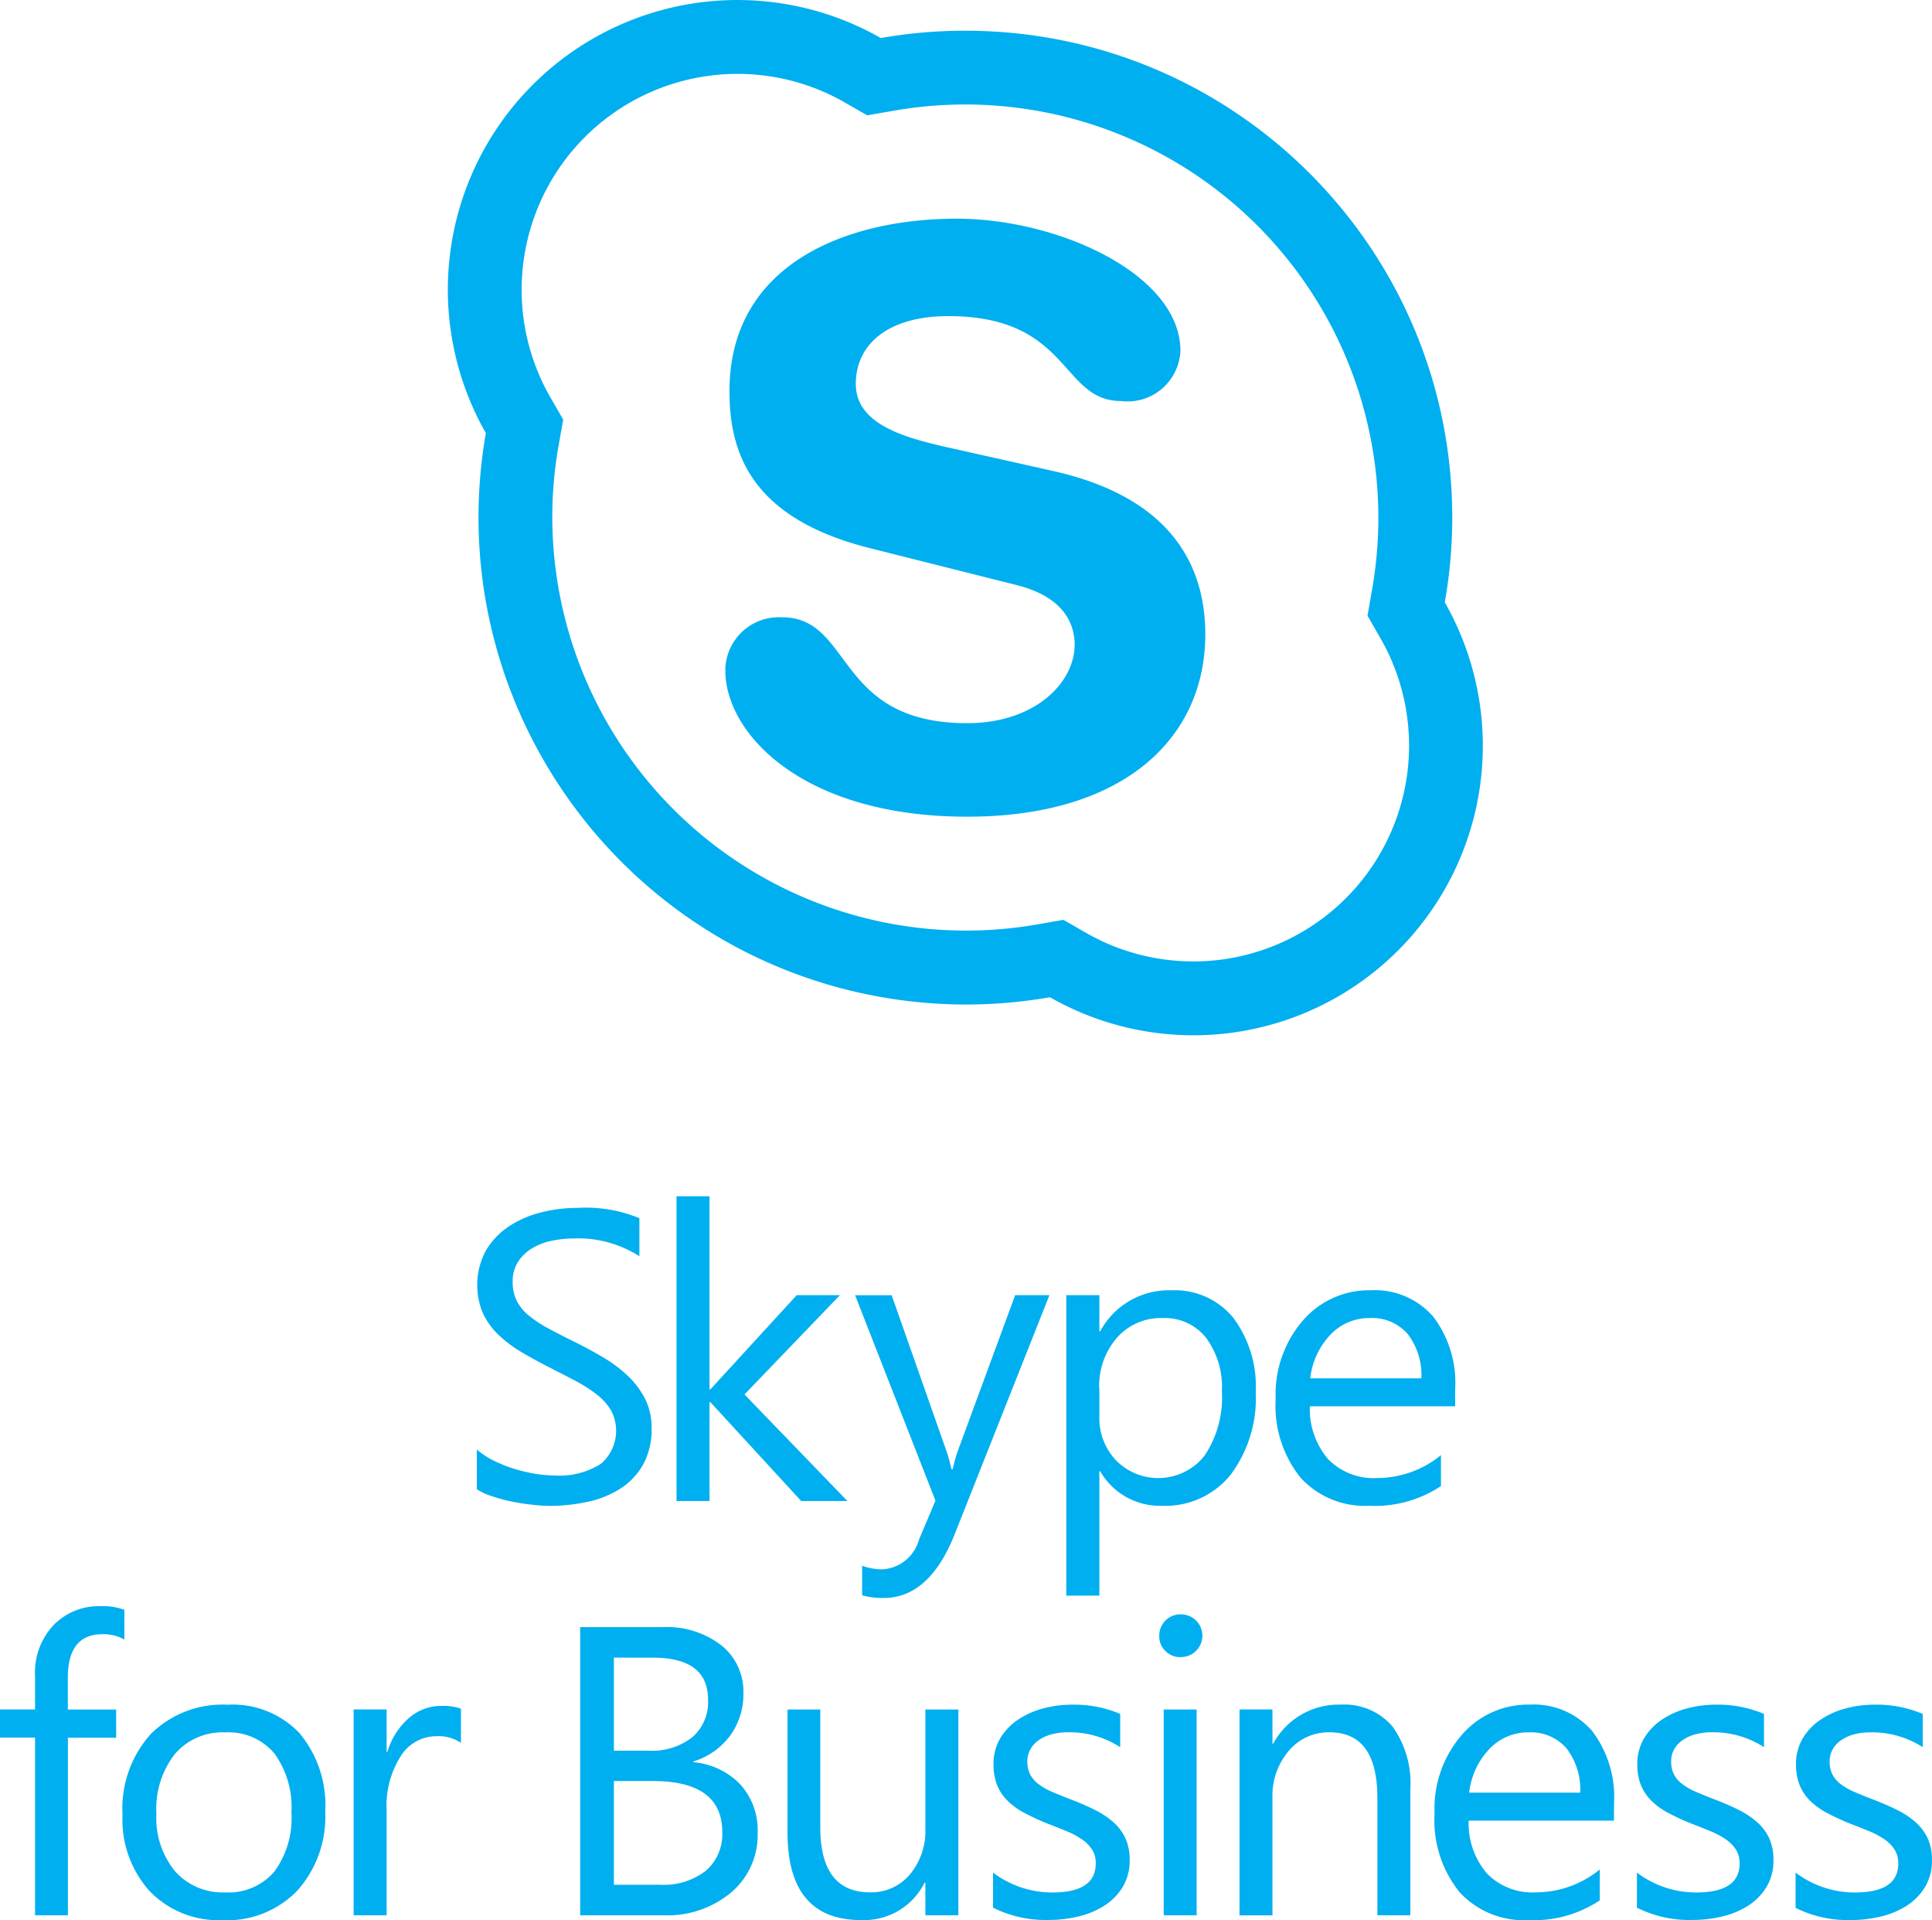 <svg id="Layer_1" data-name="Layer 1" xmlns="http://www.w3.org/2000/svg" width="724.28" height="719.75" viewBox="0 0 724.28 719.75"><defs><style>.cls-1{fill:#00aff0;}</style></defs><title>skype_for_business_logo_freelogovectors.net</title><path class="cls-1" d="M191.62,573.35V558.43a29.23,29.23,0,0,0,6.14,4.07,50.87,50.87,0,0,0,7.54,3.06,63.32,63.32,0,0,0,7.94,1.92,45.73,45.73,0,0,0,7.39.67,28.86,28.86,0,0,0,17.44-4.33,16.24,16.24,0,0,0,3.84-20.08,21.57,21.57,0,0,0-5.31-5.91,52.31,52.31,0,0,0-8-5.13q-4.62-2.44-10-5.16-5.64-2.87-10.55-5.8a46.55,46.55,0,0,1-8.51-6.48,27,27,0,0,1-5.68-8A27.28,27.28,0,0,1,195,483.88a27.87,27.87,0,0,1,8.52-9,38.52,38.52,0,0,1,12-5.27,55,55,0,0,1,13.75-1.74,52.71,52.71,0,0,1,23.29,3.85V486A42.24,42.24,0,0,0,228,479.33a40.51,40.51,0,0,0-8.29.86,23.56,23.56,0,0,0-7.38,2.82,16.34,16.34,0,0,0-5.27,5.06,13.42,13.42,0,0,0-2,7.53,15.51,15.51,0,0,0,1.55,7.15,17.43,17.43,0,0,0,4.55,5.51,47,47,0,0,0,7.34,4.83c2.9,1.55,6.22,3.26,10,5.12s7.53,3.91,11,6a50.4,50.4,0,0,1,9.12,7,31.57,31.57,0,0,1,6.21,8.51,23.85,23.85,0,0,1,2.3,10.7A27.17,27.17,0,0,1,254,564a25.78,25.78,0,0,1-8.44,9,37.05,37.05,0,0,1-12.25,5,67.09,67.09,0,0,1-14.61,1.55,58.17,58.17,0,0,1-6.33-.43c-2.52-.26-5.07-.66-7.69-1.19a61.27,61.27,0,0,1-7.41-2,22.92,22.92,0,0,1-5.62-2.59" transform="translate(-12.86 -15.13)"/><polygon class="cls-1" points="317.67 562.6 300.35 562.6 266.29 525.52 265.99 525.52 265.99 562.6 253.62 562.6 253.62 448.38 265.99 448.38 265.99 520.78 266.29 520.78 298.68 485.44 314.88 485.44 279.1 522.66 317.67 562.6"/><path class="cls-1" d="M406.28,500.57l-35.48,89.5q-9.49,24-26.67,24a28.19,28.19,0,0,1-8.07-1V602a23.13,23.13,0,0,0,7.32,1.36,15.16,15.16,0,0,0,14-11.16l6.17-14.61-30.13-77h13.71L368,559.94c.26.75.79,2.72,1.59,5.89H370q.38-1.82,1.51-5.73l21.92-59.53Z" transform="translate(-12.86 -15.13)"/><path class="cls-1" d="M425,535.46v10.77a22.91,22.91,0,0,0,6.21,16.23,22.18,22.18,0,0,0,31.36.35,21.6,21.6,0,0,0,2-2.26,39.38,39.38,0,0,0,6.36-23.89,31.05,31.05,0,0,0-6-20.19,19.69,19.69,0,0,0-16.12-7.31,21.88,21.88,0,0,0-17.33,7.5,27.53,27.53,0,0,0-6.56,18.8m.3,31.11H425V613.2H412.59V500.57H425v13.56h.3a29.19,29.19,0,0,1,26.66-15.37,28.29,28.29,0,0,1,23.29,10.36,42.93,42.93,0,0,1,8.36,27.77,47.78,47.78,0,0,1-9.41,31,31.39,31.39,0,0,1-25.78,11.63,25.8,25.8,0,0,1-23.12-12.95" transform="translate(-12.86 -15.13)"/><path class="cls-1" d="M545.71,531.75a25.18,25.18,0,0,0-5.15-16.64,17.61,17.61,0,0,0-14.14-5.95,20,20,0,0,0-14.84,6.26,28.39,28.39,0,0,0-7.53,16.33Zm12.66,10.48H503.9a28.81,28.81,0,0,0,6.93,19.89,23.87,23.87,0,0,0,18.23,7,37.87,37.87,0,0,0,24-8.59v11.6a44.74,44.74,0,0,1-26.89,7.38A32.57,32.57,0,0,1,500.44,569a43,43,0,0,1-9.35-29.57,42.26,42.26,0,0,1,10.2-29.34,32.77,32.77,0,0,1,25.37-11.35,29,29,0,0,1,23.42,9.8,40.86,40.86,0,0,1,8.3,27.2Z" transform="translate(-12.86 -15.13)"/><path class="cls-1" d="M59.5,629.65a16.4,16.4,0,0,0-8.21-2q-13,0-13,16.35v11.9H56.41v10.56H38.32V733H26v-66.6H12.86V655.86H26v-12.5a25.93,25.93,0,0,1,7-19.17,23.67,23.67,0,0,1,17.48-7.05,23.94,23.94,0,0,1,9,1.36Z" transform="translate(-12.86 -15.13)"/><path class="cls-1" d="M97.26,664.46a23.47,23.47,0,0,0-18.83,8.09,33.26,33.26,0,0,0-6.94,22.34,31.49,31.49,0,0,0,7,21.63,23.83,23.83,0,0,0,18.76,7.91,22.62,22.62,0,0,0,18.43-7.76,33.68,33.68,0,0,0,6.43-22.08,34.25,34.25,0,0,0-6.43-22.3,22.5,22.5,0,0,0-18.43-7.83m-.9,70.36A35.82,35.82,0,0,1,69,724a40.06,40.06,0,0,1-10.21-28.66A41.75,41.75,0,0,1,69.45,665a38.21,38.21,0,0,1,28.72-10.92,34.56,34.56,0,0,1,26.93,10.62,42.07,42.07,0,0,1,9.68,29.46,41.47,41.47,0,0,1-10.43,29.57,36.57,36.57,0,0,1-28,11.11" transform="translate(-12.86 -15.13)"/><path class="cls-1" d="M185.67,668.37a15.13,15.13,0,0,0-9.34-2.48,15.76,15.76,0,0,0-13.22,7.45,34.54,34.54,0,0,0-5.31,20.34V733H145.43V655.86H157.8v15.91h.29a27.05,27.05,0,0,1,8.07-12.7,18.4,18.4,0,0,1,12.12-4.55,20.38,20.38,0,0,1,7.39,1.05Z" transform="translate(-12.86 -15.13)"/><path class="cls-1" d="M243,682.69v38.87H260.2a25.77,25.77,0,0,0,17.3-5.27,18.07,18.07,0,0,0,6.13-14.47q0-19.14-26.07-19.13Zm0-46.26v34.88H256a24.54,24.54,0,0,0,16.35-5,17.42,17.42,0,0,0,5.95-14.12q0-15.75-20.72-15.74ZM230.36,733V625H261.1a33.5,33.5,0,0,1,22.23,6.86,22.16,22.16,0,0,1,8.22,17.84,26.29,26.29,0,0,1-5,16,26.87,26.87,0,0,1-13.71,9.64v.3a27.53,27.53,0,0,1,17.48,8.26A25.38,25.38,0,0,1,296.89,702,28.24,28.24,0,0,1,287,724.42,37.06,37.06,0,0,1,261.86,733Z" transform="translate(-12.86 -15.13)"/><path class="cls-1" d="M372.14,733H359.77v-12.2h-.3a25.35,25.35,0,0,1-23.8,14q-27.59,0-27.58-32.84V655.87h12.28V700q0,24.42,18.69,24.41a18.93,18.93,0,0,0,14.88-6.67,25.51,25.51,0,0,0,5.83-17.44V655.87h12.37Z" transform="translate(-12.86 -15.13)"/><path class="cls-1" d="M385.14,730.23V717a36.69,36.69,0,0,0,22.23,7.46q16.26,0,16.27-10.86a9.44,9.44,0,0,0-1.38-5.23,14,14,0,0,0-3.78-3.81,29,29,0,0,0-5.58-3c-2.13-.88-4.43-1.79-6.88-2.74a87.15,87.15,0,0,1-9-4.12,26.62,26.62,0,0,1-6.48-4.66,17.27,17.27,0,0,1-3.91-5.92,20.75,20.75,0,0,1-1.32-7.76,18.61,18.61,0,0,1,2.48-9.61,22.17,22.17,0,0,1,6.63-7,31.05,31.05,0,0,1,9.46-4.26,41.85,41.85,0,0,1,11-1.43,44.28,44.28,0,0,1,17.93,3.47V670a34.87,34.87,0,0,0-19.59-5.58,23.14,23.14,0,0,0-6.25.79,15.33,15.33,0,0,0-4.78,2.22,10.36,10.36,0,0,0-3.09,3.43,9,9,0,0,0-1.1,4.41,10.53,10.53,0,0,0,1.1,5.05,11.19,11.19,0,0,0,3.2,3.61,24.52,24.52,0,0,0,5.12,2.87c2,.85,4.29,1.78,6.86,2.78a98.75,98.75,0,0,1,9.19,4,32.17,32.17,0,0,1,6.93,4.67,18.24,18.24,0,0,1,4.41,6,19.44,19.44,0,0,1,1.54,8.07,19.12,19.12,0,0,1-2.52,9.94,21.7,21.7,0,0,1-6.74,7,31.07,31.07,0,0,1-9.72,4.13,47.23,47.23,0,0,1-11.53,1.37,43.85,43.85,0,0,1-20.65-4.59" transform="translate(-12.86 -15.13)"/><path class="cls-1" d="M461.47,733H449.12V655.87h12.35Zm-6-96.74A7.82,7.82,0,0,1,449.8,634a7.58,7.58,0,0,1-2.34-5.73,7.91,7.91,0,0,1,7.76-8.06h.22a8,8,0,0,1,5.8,13.68l0,0a7.92,7.92,0,0,1-5.77,2.34" transform="translate(-12.86 -15.13)"/><path class="cls-1" d="M541.57,733H529.22V689q0-24.57-17.93-24.57a19.44,19.44,0,0,0-15.33,7,25.86,25.86,0,0,0-6.07,17.6v44H477.53V655.86h12.36v12.81h.3a27.82,27.82,0,0,1,25.32-14.62,23.65,23.65,0,0,1,19.36,8.17,36.49,36.49,0,0,1,6.7,23.63Z" transform="translate(-12.86 -15.13)"/><path class="cls-1" d="M605.26,687.05a25.21,25.21,0,0,0-5.17-16.65A17.59,17.59,0,0,0,586,664.45a19.93,19.93,0,0,0-14.83,6.26,28.34,28.34,0,0,0-7.54,16.34Zm12.65,10.48H563.44a28.83,28.83,0,0,0,6.93,19.89,23.87,23.87,0,0,0,18.23,7,38,38,0,0,0,24-8.59v11.59a44.83,44.83,0,0,1-26.9,7.39A32.59,32.59,0,0,1,560,724.31a43,43,0,0,1-9.34-29.57,42.19,42.19,0,0,1,10.21-29.34,32.73,32.73,0,0,1,25.35-11.35,29,29,0,0,1,23.44,9.8,40.86,40.86,0,0,1,8.28,27.2Z" transform="translate(-12.86 -15.13)"/><path class="cls-1" d="M626.52,730.23V717a36.69,36.69,0,0,0,22.23,7.46q16.26,0,16.27-10.86a9.38,9.38,0,0,0-1.4-5.23,13.77,13.77,0,0,0-3.76-3.81,29.61,29.61,0,0,0-5.58-3q-3.19-1.32-6.89-2.74a87,87,0,0,1-9-4.12,26.43,26.43,0,0,1-6.48-4.66,17.47,17.47,0,0,1-3.93-5.92,20.94,20.94,0,0,1-1.31-7.76,18.4,18.4,0,0,1,2.49-9.61,21.85,21.85,0,0,1,6.63-7,31,31,0,0,1,9.45-4.26,41.92,41.92,0,0,1,11-1.43,44.27,44.27,0,0,1,17.92,3.47V670a34.86,34.86,0,0,0-19.58-5.58,23.22,23.22,0,0,0-6.26.79,15.33,15.33,0,0,0-4.78,2.22,10.47,10.47,0,0,0-3.09,3.43,9,9,0,0,0-1.09,4.41,10.63,10.63,0,0,0,1.09,5.05,11.11,11.11,0,0,0,3.21,3.61,24.27,24.27,0,0,0,5.12,2.87c2,.85,4.29,1.78,6.86,2.78a98.75,98.75,0,0,1,9.19,4,32.11,32.11,0,0,1,6.92,4.67,18.27,18.27,0,0,1,4.42,6,19.43,19.43,0,0,1,1.53,8.07,18.93,18.93,0,0,1-2.52,9.94,21.78,21.78,0,0,1-6.73,7,31,31,0,0,1-9.73,4.13,47.09,47.09,0,0,1-11.52,1.37,43.73,43.73,0,0,1-20.65-4.59" transform="translate(-12.86 -15.13)"/><path class="cls-1" d="M686,730.23V717a36.69,36.69,0,0,0,22.22,7.46q16.29,0,16.28-10.86a9.38,9.38,0,0,0-1.4-5.23,13.88,13.88,0,0,0-3.75-3.81,29.61,29.61,0,0,0-5.58-3q-3.21-1.32-6.89-2.74a85.09,85.09,0,0,1-9-4.12,26.43,26.43,0,0,1-6.48-4.66,17.44,17.44,0,0,1-3.92-5.92,20.75,20.75,0,0,1-1.32-7.76,18.52,18.52,0,0,1,2.49-9.61,21.77,21.77,0,0,1,6.64-7,30.94,30.94,0,0,1,9.44-4.26,41.92,41.92,0,0,1,11-1.43,44.32,44.32,0,0,1,17.93,3.47V670A34.86,34.86,0,0,0,714,664.45a23.17,23.17,0,0,0-6.26.79,15.33,15.33,0,0,0-4.78,2.22,10.16,10.16,0,0,0-3.09,3.43,8.94,8.94,0,0,0-1.1,4.41,10.53,10.53,0,0,0,1.1,5.05,10.87,10.87,0,0,0,3.2,3.61,24.52,24.52,0,0,0,5.12,2.87c2,.85,4.29,1.78,6.86,2.78a98.75,98.75,0,0,1,9.19,4,31.16,31.16,0,0,1,6.92,4.67,18.1,18.1,0,0,1,4.41,6,19.29,19.29,0,0,1,1.55,8.07,19,19,0,0,1-2.52,9.94,21.81,21.81,0,0,1-6.74,7,30.57,30.57,0,0,1-9.73,4.13,47.11,47.11,0,0,1-11.53,1.37A43.81,43.81,0,0,1,686,730.23" transform="translate(-12.86 -15.13)"/><path class="cls-1" d="M460.23,375.48a80.59,80.59,0,0,1-40-10.58l-8.71-5-9.84,1.72A155.13,155.13,0,0,1,219.91,209.13a152.3,152.3,0,0,1,2.34-26.87L224,172.4l-5-8.66A80.91,80.91,0,0,1,329.27,53.37l8.69,5,9.84-1.72a154.89,154.89,0,0,1,179.44,179.4l-1.72,9.84,5,8.71a80.89,80.89,0,0,1-70.27,120.89m94.25-134.65a181.19,181.19,0,0,0,2.79-31.71c0-100.79-81.74-182.49-182.53-182.48a180.92,180.92,0,0,0-31.69,2.74A108.55,108.55,0,0,0,195,177.45c-17.35,99.43,49.17,194.1,148.6,211.46a182.59,182.59,0,0,0,62.87,0,108.51,108.51,0,0,0,148-148.06" transform="translate(-12.86 -15.13)"/><path class="cls-1" d="M407.84,191.71l-41-9.18c-15.56-3.6-33.15-8.62-33.15-23.47s12-25.44,34.71-25.44c45.78,0,42,31.83,64.73,31.83a19.84,19.84,0,0,0,22.12-17.25c.07-.53.11-1.06.13-1.59,0-28.51-45.55-49.51-83.85-49.51-41.57,0-85.2,17.14-85.2,64.63,0,22.84,7.81,47.5,52.38,58.79l55.35,13.93c16.73,4.19,21.67,13.71,21.67,22.29,0,14.29-14.86,29.45-40.31,29.45-49.67,0-42.75-39.69-69.35-39.69a20.1,20.1,0,0,0-21.28,18.87c0,.4,0,.79,0,1.19,0,23.15,28.43,54.68,90.67,54.68,59.2,0,89.25-29.81,89.25-68.35,0-24.92-12-51.08-56.86-61.17" transform="translate(-12.86 -15.13)"/></svg>